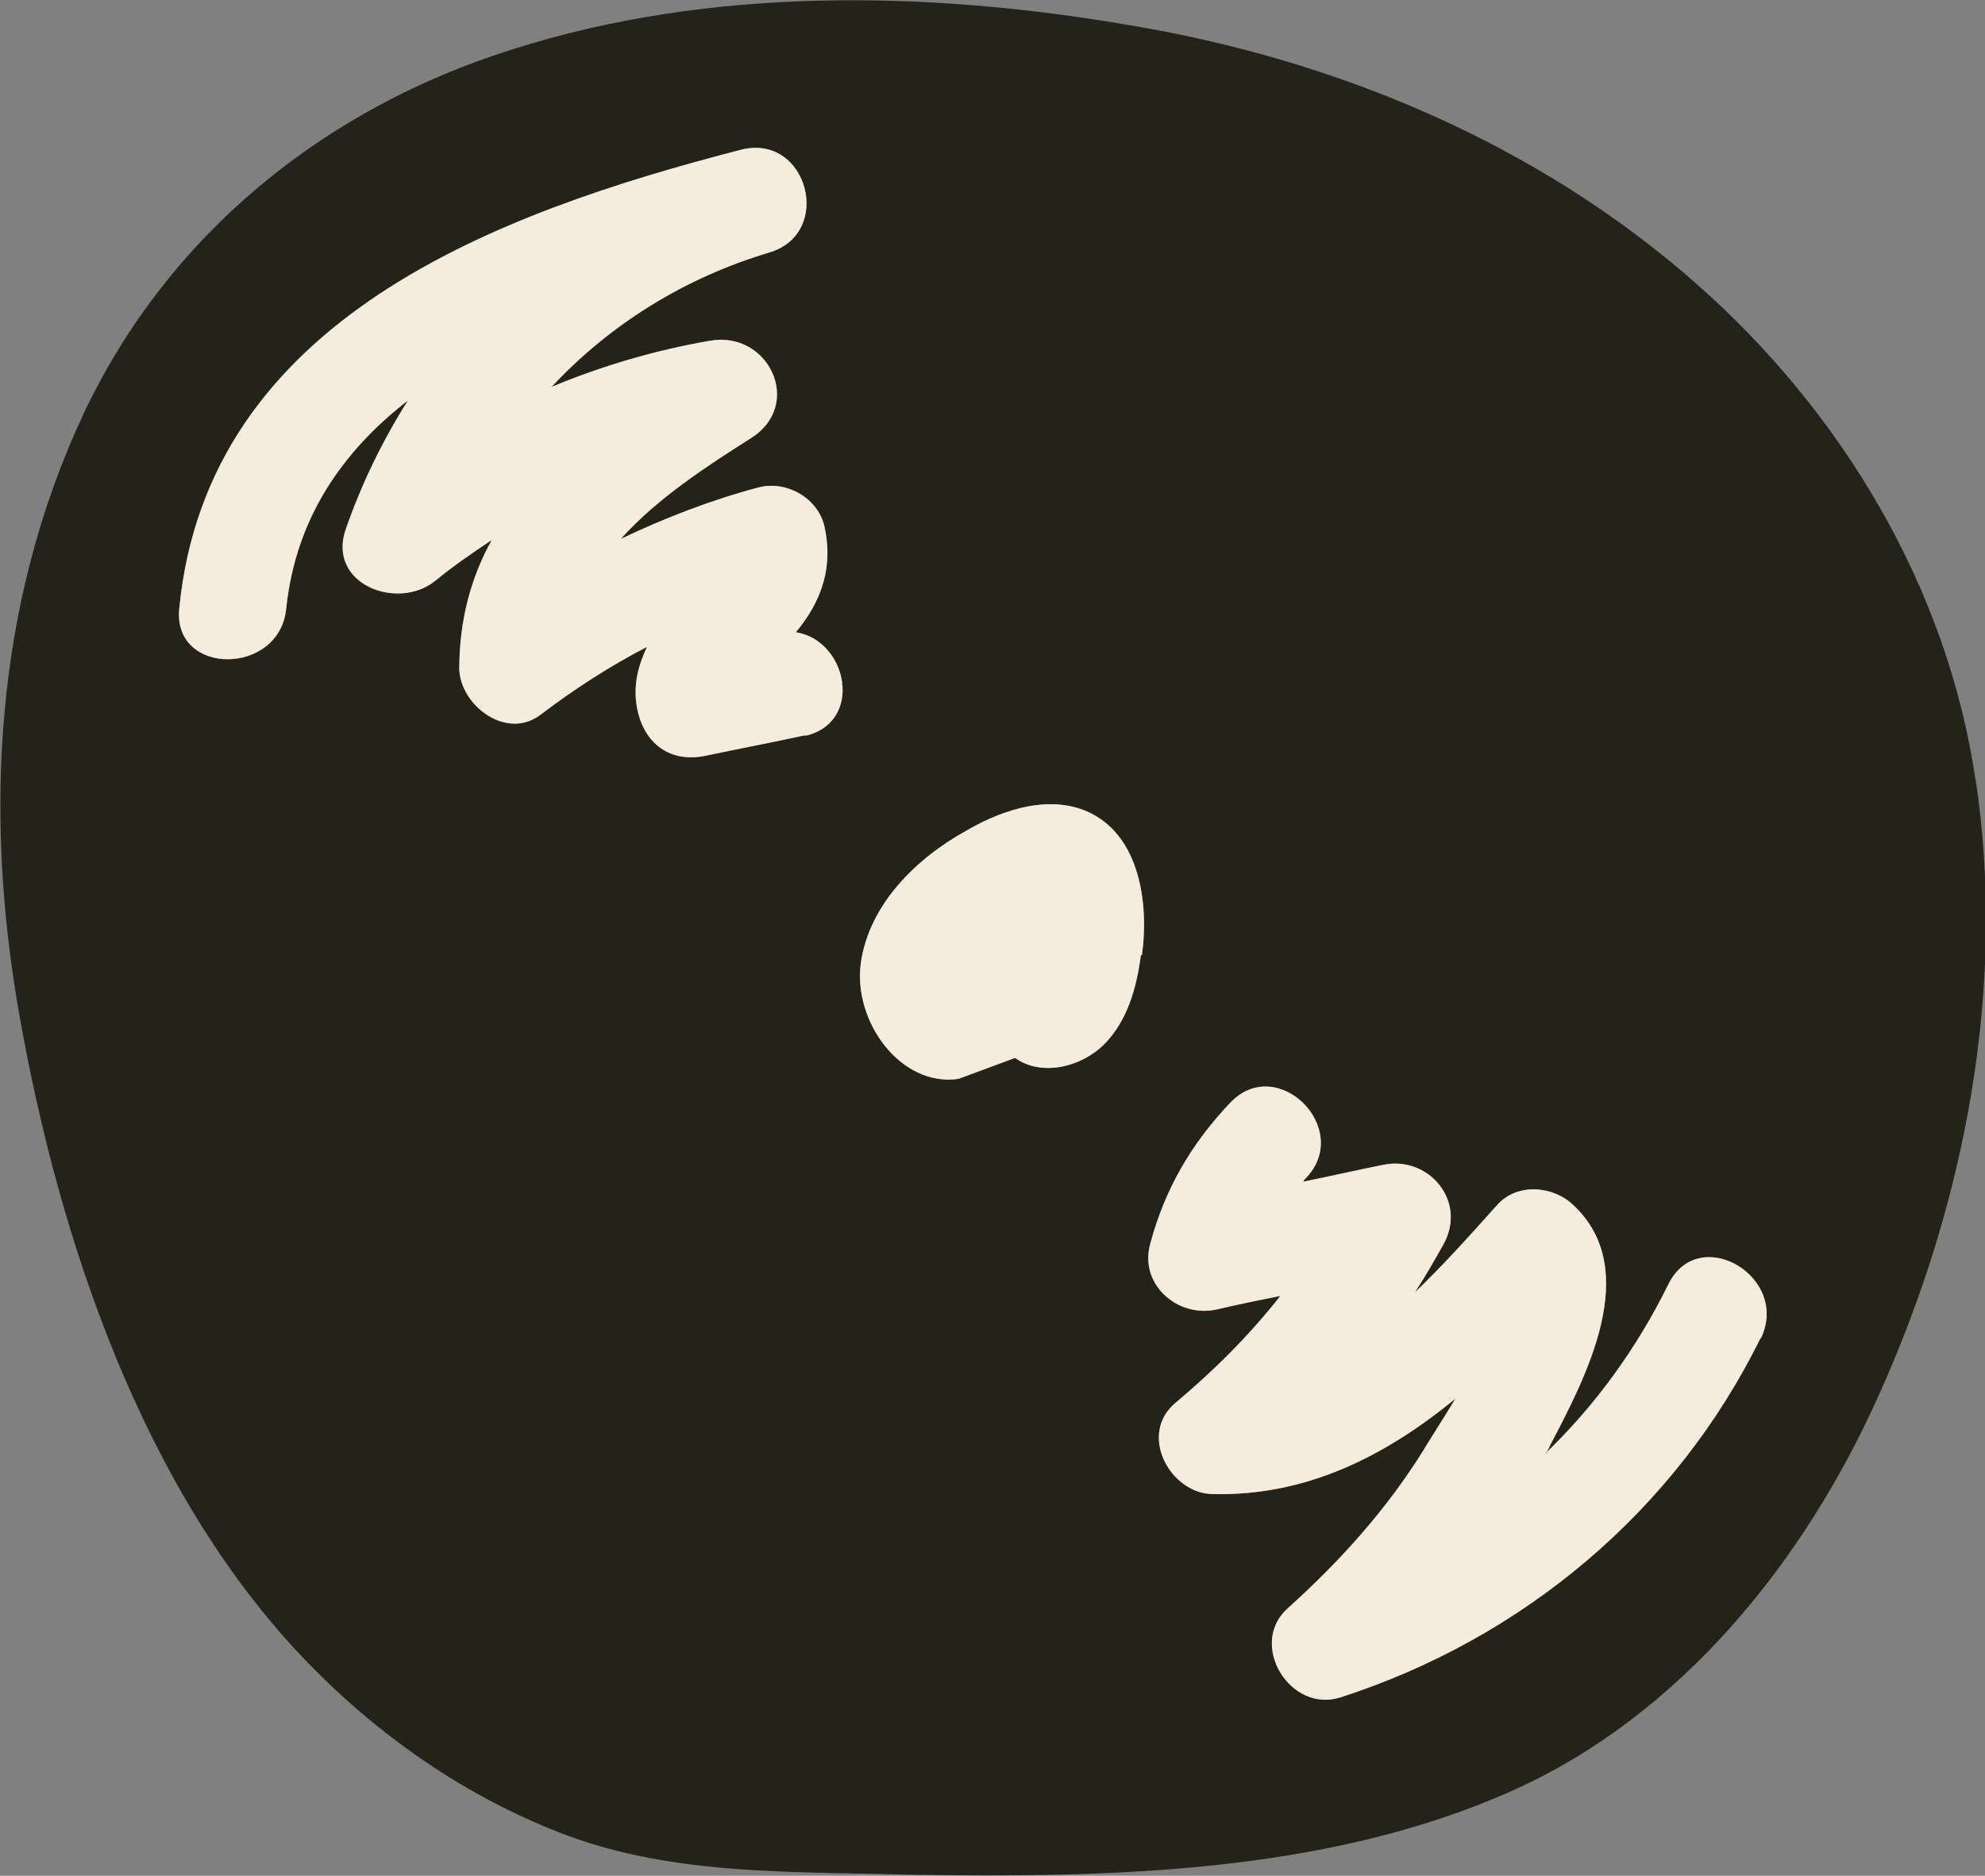 <svg viewBox="0 0 189.3 178.9" version="1.1" xmlns="http://www.w3.org/2000/svg" id="Layer_1">
  
  <rect x="0" y="0" width="189.3" height="178.9" fill="#808080" stroke="none"/>
  
  <defs>
    <style>
      .st0 {
        fill: #232319;
      }

      .st1 {
        fill: #f5ecde;
      }
    </style>
  </defs>
  <path d="M188.4,74.4c-2.7-18.4-12.8-35.2-26.7-47.4-15.1-13.3-34.2-21.3-54-24.6-19.2-3.3-40-3.7-58.8,2.3C31,10.3,16.1,22.3,8,39.4-.5,57.5-1.6,77.6,1.9,97.1c3.8,21.3,11.7,44.8,26.8,60.8,7.1,7.5,15.8,13.6,25.5,17.2,10.3,3.8,21.7,3.4,32.6,3.7,19.1.3,39.7-.1,57.4-8,16.1-7.2,27.9-21.9,35-37.8,8.2-18.2,12.2-38.9,9.2-58.7ZM76.9,70.1c-3.2.7-6.4,1.3-9.7,2-3.6.7-6-1.5-6.5-4.9-.3-2,.2-3.8,1-5.5-3.5,1.8-6.9,4-10.2,6.5-3.2,2.4-7.6-.9-7.7-4.4,0-4.6,1.1-8.7,3.1-12.3-1.8,1.2-3.7,2.5-5.4,3.9-3.6,2.9-10.4.3-8.5-5,1.5-4.3,3.5-8.4,5.9-12.2-6.2,4.8-10.7,11.2-11.6,19.8-.6,6.5-10.9,6.5-10.2,0,2.7-27.6,30.3-37.7,53.5-43.7,6.4-1.7,9,8,2.7,9.8-8,2.4-15.1,6.8-20.7,12.8,4.8-2,9.9-3.5,15.1-4.4,5.6-1,9,6.1,3.9,9.3-4.1,2.6-8.9,5.7-12.4,9.6,4.2-2,8.6-3.7,13.1-4.9,2.6-.7,5.6.9,6.3,3.6.9,3.9-.2,7.2-2.7,10.2,5,.8,6.5,8.7.8,9.9ZM108.8,91.1c-.4,3.1-1.3,6.3-3.5,8.5-2.2,2.2-6,3.1-8.5,1.3l-5.4,2c-5.5.8-10.1-5.5-9.3-11.1.8-5.5,5.2-9.9,10.1-12.6,3.6-2.1,8.2-3.5,11.9-1.6,4.5,2.3,5.5,8.4,4.8,13.5ZM167.9,127.6c-8.1,16.5-22.7,28.7-40.1,34.3-4.8,1.5-8.8-5.1-5-8.5,5-4.5,9.4-9.4,12.9-15,.4-.7,1.7-2.7,3.1-5-6.6,5.4-14.1,9.3-23.1,9.1-4.1,0-7.2-5.7-3.6-8.7,3.7-3.1,7.1-6.5,10-10.2-2,.4-4,.8-6.1,1.3-3.7.8-7.4-2.4-6.3-6.3,1.4-5.2,3.9-9.5,7.6-13.4,4.5-4.8,11.8,2.5,7.2,7.2,0,0-.2.2-.2.3,2.5-.5,5.1-1.1,7.6-1.6,4.3-.9,8,3.4,5.8,7.5-.9,1.6-1.8,3.2-2.8,4.7,2.8-2.7,5.4-5.6,7.9-8.4,1.9-2.1,5.3-1.8,7.2,0,6.7,6.2,1.2,16.5-2.2,23-.1.3-.3.6-.5.8,4.8-4.6,8.8-10.1,11.8-16.2,2.9-5.9,11.7-.7,8.8,5.2Z" class="st0"></path>
  <path d="M167.9,127.6c-8.1,16.5-22.7,28.7-40.1,34.3-4.8,1.5-8.8-5.1-5-8.5,5-4.5,9.4-9.4,12.9-15,.4-.7,1.7-2.7,3.1-5-6.6,5.4-14.1,9.3-23.1,9.1-4.1,0-7.2-5.7-3.6-8.7,3.7-3.1,7.1-6.5,10-10.2-2,.4-4,.8-6.1,1.3-3.7.8-7.4-2.4-6.3-6.3,1.4-5.2,3.9-9.5,7.6-13.4,4.5-4.8,11.8,2.5,7.2,7.2,0,0-.2.2-.2.3,2.5-.5,5.1-1.1,7.6-1.6,4.3-.9,8,3.4,5.8,7.5-.9,1.6-1.8,3.2-2.8,4.7,2.8-2.7,5.4-5.6,7.9-8.4,1.9-2.1,5.3-1.8,7.2,0,6.7,6.2,1.2,16.5-2.2,23-.1.3-.3.6-.5.8,4.8-4.6,8.8-10.1,11.8-16.2,2.9-5.9,11.7-.7,8.8,5.2Z" class="st1"></path>
  <path d="M76.9,70.1c-3.2.7-6.4,1.3-9.7,2-3.6.7-6-1.5-6.5-4.9-.3-2,.2-3.8,1-5.5-3.5,1.8-6.9,4-10.2,6.5-3.2,2.4-7.6-.9-7.7-4.4,0-4.6,1.1-8.7,3.1-12.3-1.8,1.2-3.7,2.5-5.4,3.9-3.6,2.9-10.4.3-8.5-5,1.5-4.3,3.5-8.4,5.9-12.2-6.2,4.8-10.7,11.2-11.6,19.8-.6,6.5-10.9,6.5-10.2,0,2.7-27.6,30.3-37.7,53.5-43.7,6.4-1.7,9,8,2.7,9.8-8,2.4-15.1,6.8-20.7,12.8,4.8-2,9.9-3.5,15.1-4.4,5.6-1,9,6.1,3.9,9.3-4.1,2.6-8.9,5.7-12.4,9.6,4.2-2,8.6-3.7,13.1-4.9,2.6-.7,5.6.9,6.3,3.6.9,3.9-.2,7.2-2.7,10.2,5,.8,6.5,8.7.8,9.9Z" class="st1"></path>
  <path d="M108.8,91.1c-.4,3.1-1.3,6.3-3.5,8.5-2.2,2.2-6,3.1-8.5,1.3l-5.4,2c-5.5.8-10.1-5.5-9.3-11.1.8-5.5,5.2-9.9,10.1-12.6,3.6-2.1,8.2-3.5,11.9-1.6,4.5,2.3,5.5,8.4,4.8,13.5Z" class="st1"></path>
</svg>